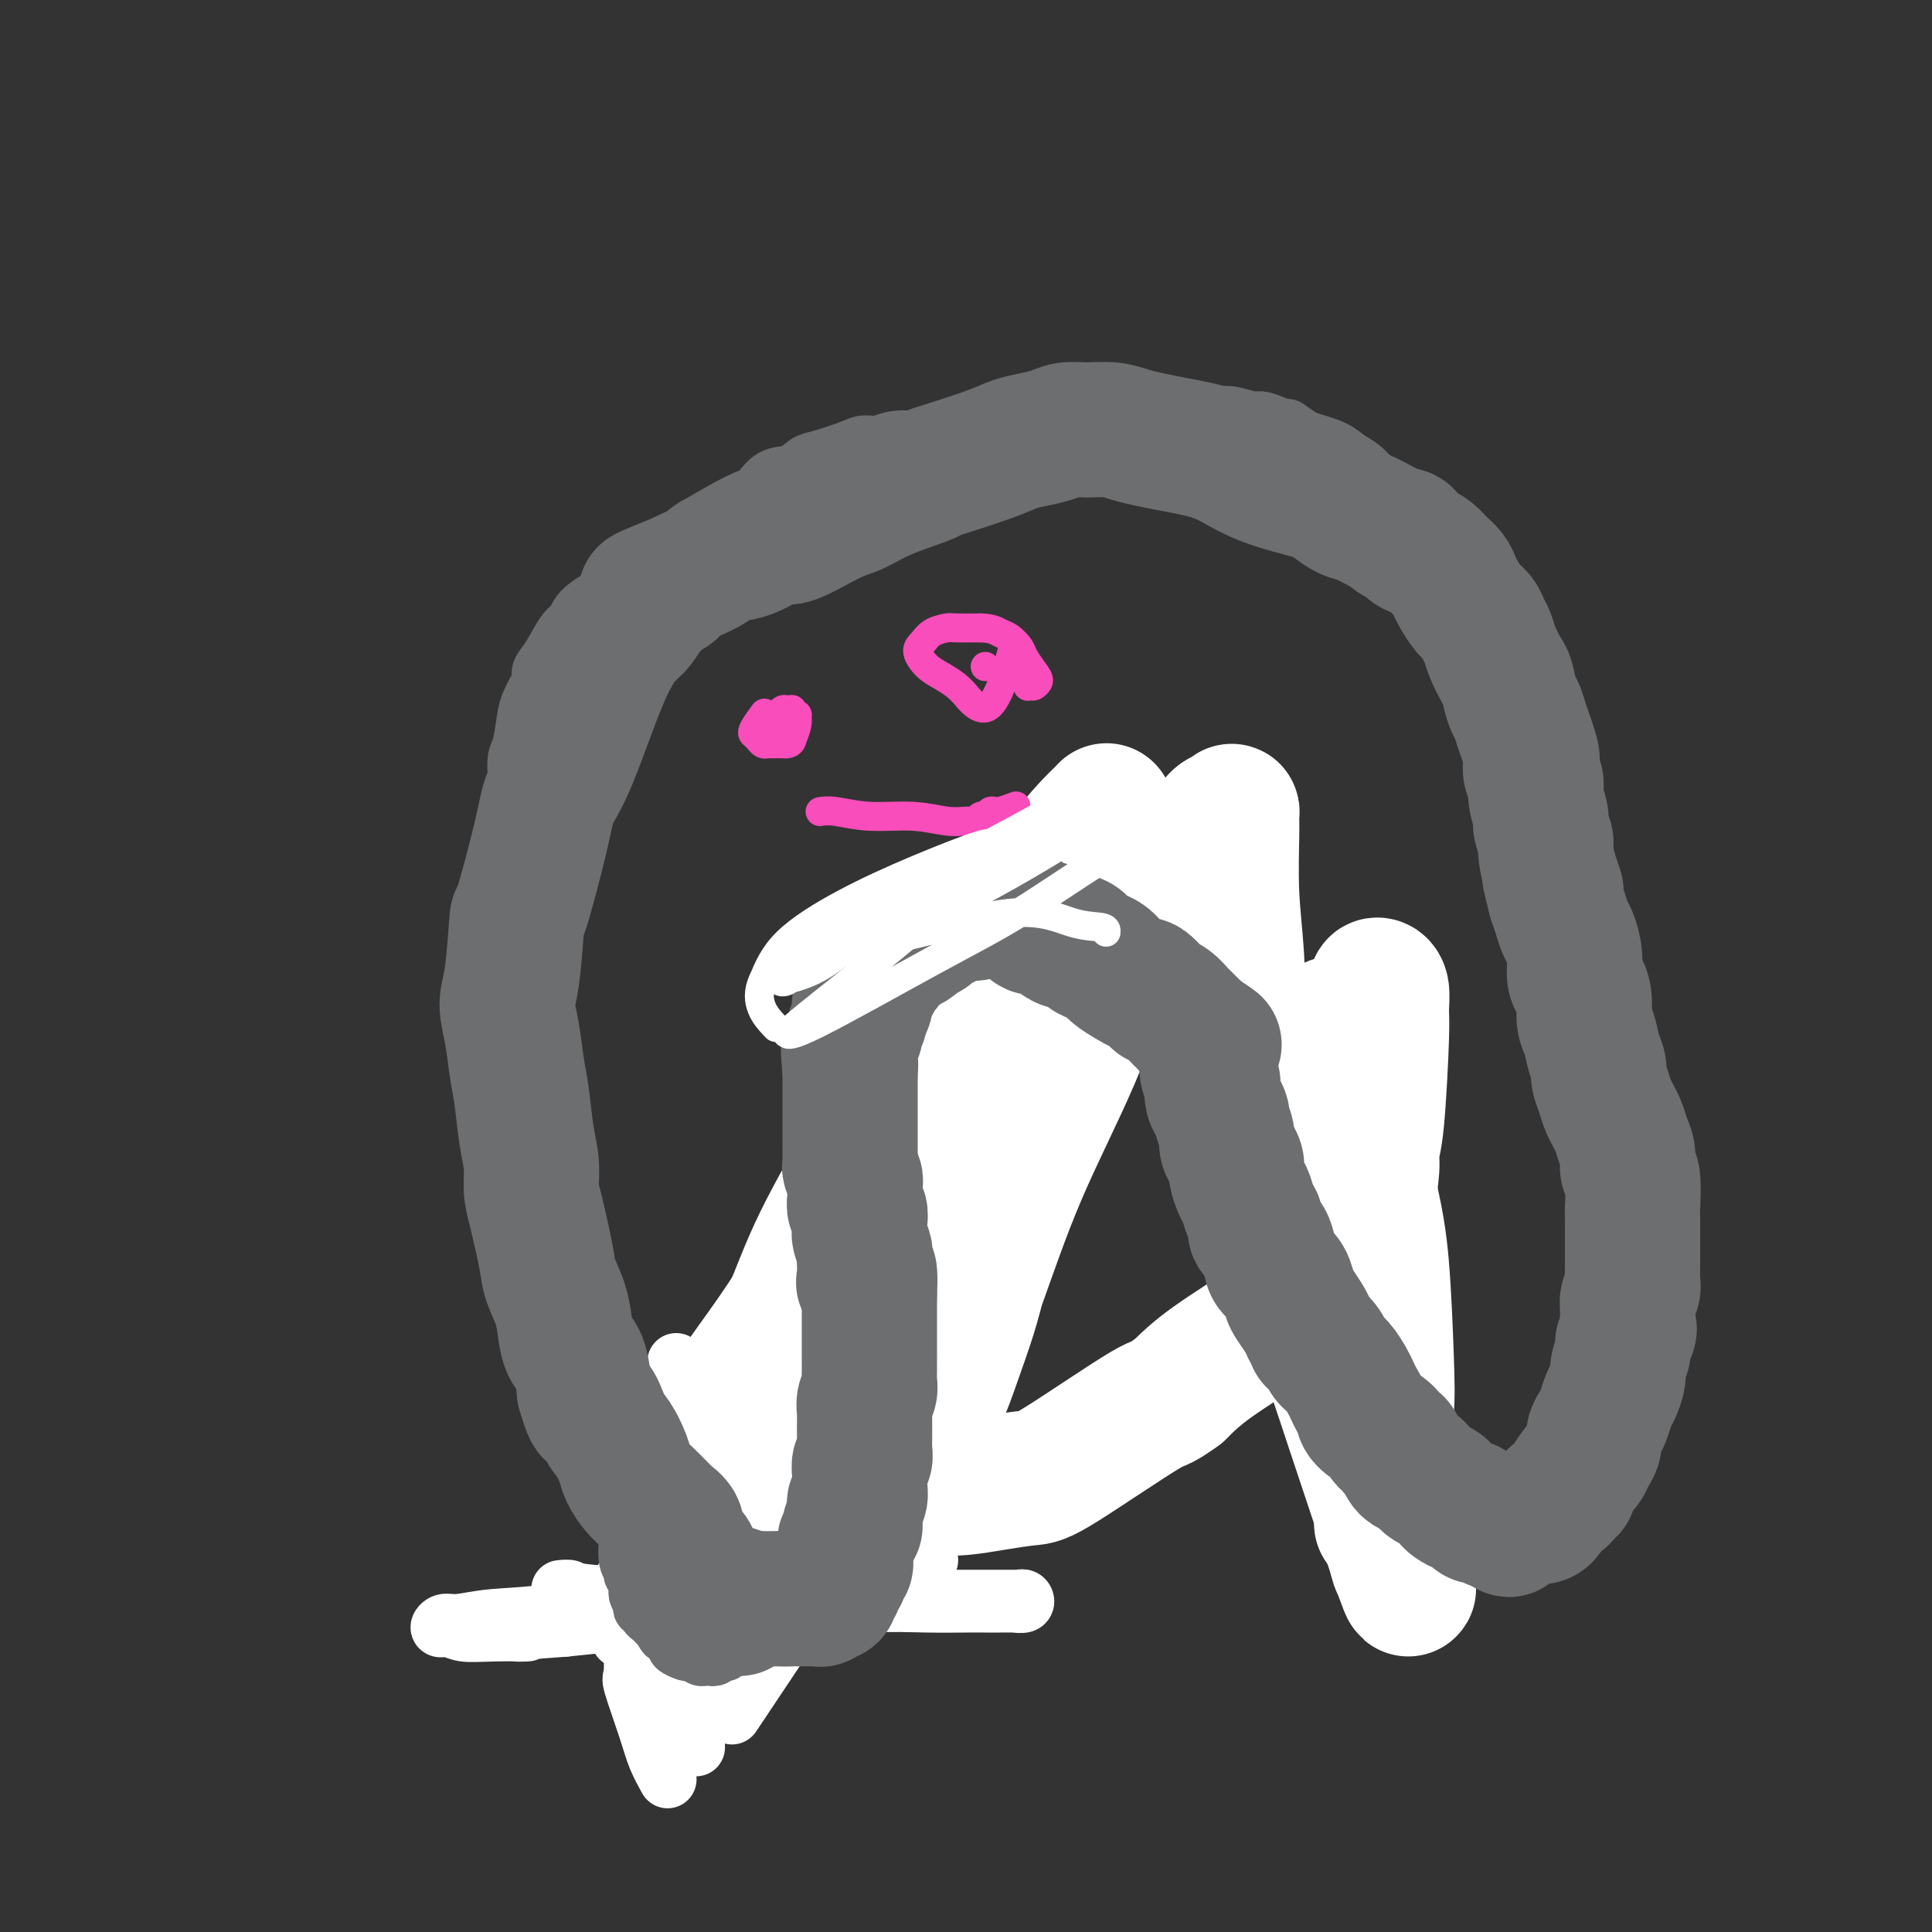<svg viewBox='0 0 400 400' version='1.1' xmlns='http://www.w3.org/2000/svg' xmlns:xlink='http://www.w3.org/1999/xlink'><rect x="0" y="0" width="400" height="400" fill="#333333" stroke="none"/><g fill='none' stroke='#6D6E70' stroke-width='12' stroke-linecap='round' stroke-linejoin='round'><path d='M150,330c-0.421,0.075 -0.842,0.150 -1,0c-0.158,-0.150 -0.054,-0.526 0,-2c0.054,-1.474 0.056,-4.048 0,-6c-0.056,-1.952 -0.171,-3.284 0,-4c0.171,-0.716 0.627,-0.817 1,-2c0.373,-1.183 0.664,-3.447 1,-5c0.336,-1.553 0.718,-2.394 1,-3c0.282,-0.606 0.465,-0.978 1,-2c0.535,-1.022 1.421,-2.696 2,-4c0.579,-1.304 0.852,-2.239 1,-3c0.148,-0.761 0.172,-1.348 1,-3c0.828,-1.652 2.459,-4.368 3,-6c0.541,-1.632 -0.007,-2.181 0,-3c0.007,-0.819 0.569,-1.909 1,-3c0.431,-1.091 0.731,-2.182 1,-3c0.269,-0.818 0.506,-1.363 1,-3c0.494,-1.637 1.246,-4.367 2,-6c0.754,-1.633 1.511,-2.170 2,-3c0.489,-0.830 0.708,-1.954 1,-3c0.292,-1.046 0.655,-2.013 1,-3c0.345,-0.987 0.673,-1.993 1,-3'/><path d='M170,260c3.204,-9.144 0.714,-3.003 0,-2c-0.714,1.003 0.346,-3.131 1,-5c0.654,-1.869 0.900,-1.472 1,-2c0.100,-0.528 0.055,-1.982 0,-3c-0.055,-1.018 -0.118,-1.602 0,-2c0.118,-0.398 0.417,-0.611 1,-2c0.583,-1.389 1.450,-3.956 2,-5c0.550,-1.044 0.781,-0.566 1,-1c0.219,-0.434 0.424,-1.782 1,-3c0.576,-1.218 1.523,-2.307 2,-3c0.477,-0.693 0.484,-0.989 1,-2c0.516,-1.011 1.540,-2.735 2,-4c0.460,-1.265 0.356,-2.071 1,-3c0.644,-0.929 2.034,-1.982 3,-3c0.966,-1.018 1.507,-2.002 2,-3c0.493,-0.998 0.939,-2.011 2,-3c1.061,-0.989 2.737,-1.955 4,-3c1.263,-1.045 2.115,-2.167 3,-3c0.885,-0.833 1.805,-1.375 3,-2c1.195,-0.625 2.666,-1.334 4,-2c1.334,-0.666 2.530,-1.289 4,-2c1.470,-0.711 3.215,-1.511 5,-2c1.785,-0.489 3.609,-0.666 5,-1c1.391,-0.334 2.350,-0.825 4,-1c1.650,-0.175 3.993,-0.034 6,0c2.007,0.034 3.680,-0.038 6,0c2.320,0.038 5.287,0.187 8,1c2.713,0.813 5.170,2.290 7,3c1.830,0.710 3.031,0.653 4,1c0.969,0.347 1.705,1.099 3,2c1.295,0.901 3.147,1.950 5,3'/><path d='M261,208c4.124,1.552 0.936,0.432 1,1c0.064,0.568 3.382,2.823 5,4c1.618,1.177 1.537,1.275 2,2c0.463,0.725 1.472,2.077 2,3c0.528,0.923 0.576,1.418 1,2c0.424,0.582 1.224,1.251 2,2c0.776,0.749 1.527,1.577 2,2c0.473,0.423 0.667,0.441 1,1c0.333,0.559 0.806,1.659 1,2c0.194,0.341 0.108,-0.079 0,0c-0.108,0.079 -0.239,0.656 0,1c0.239,0.344 0.849,0.457 1,1c0.151,0.543 -0.156,1.518 0,2c0.156,0.482 0.774,0.471 1,1c0.226,0.529 0.061,1.598 0,2c-0.061,0.402 -0.016,0.137 0,1c0.016,0.863 0.005,2.854 0,4c-0.005,1.146 -0.002,1.447 0,2c0.002,0.553 0.003,1.360 0,2c-0.003,0.640 -0.012,1.115 0,2c0.012,0.885 0.044,2.180 0,3c-0.044,0.820 -0.165,1.166 0,2c0.165,0.834 0.617,2.155 1,3c0.383,0.845 0.699,1.214 1,2c0.301,0.786 0.588,1.989 1,3c0.412,1.011 0.951,1.829 1,2c0.049,0.171 -0.390,-0.305 0,1c0.390,1.305 1.610,4.391 2,6c0.390,1.609 -0.049,1.741 0,2c0.049,0.259 0.585,0.645 1,1c0.415,0.355 0.707,0.677 1,1'/><path d='M288,271c1.023,3.085 0.082,1.796 0,2c-0.082,0.204 0.696,1.900 1,3c0.304,1.100 0.134,1.603 0,2c-0.134,0.397 -0.232,0.688 0,1c0.232,0.312 0.793,0.646 1,1c0.207,0.354 0.059,0.729 0,1c-0.059,0.271 -0.031,0.438 0,1c0.031,0.562 0.063,1.519 0,2c-0.063,0.481 -0.223,0.484 0,1c0.223,0.516 0.830,1.543 1,2c0.170,0.457 -0.095,0.345 0,1c0.095,0.655 0.550,2.078 1,3c0.450,0.922 0.894,1.345 1,2c0.106,0.655 -0.126,1.544 0,2c0.126,0.456 0.611,0.479 1,1c0.389,0.521 0.682,1.539 1,2c0.318,0.461 0.661,0.364 1,1c0.339,0.636 0.673,2.005 1,3c0.327,0.995 0.647,1.615 1,2c0.353,0.385 0.739,0.536 1,1c0.261,0.464 0.399,1.241 1,2c0.601,0.759 1.667,1.499 2,2c0.333,0.501 -0.066,0.764 0,1c0.066,0.236 0.596,0.444 1,1c0.404,0.556 0.682,1.458 1,2c0.318,0.542 0.677,0.723 1,1c0.323,0.277 0.612,0.649 1,1c0.388,0.351 0.877,0.682 1,1c0.123,0.318 -0.121,0.624 0,1c0.121,0.376 0.606,0.822 1,1c0.394,0.178 0.697,0.089 1,0'/><path d='M309,318c2.411,3.725 0.439,1.538 0,1c-0.439,-0.538 0.656,0.574 1,1c0.344,0.426 -0.063,0.167 0,0c0.063,-0.167 0.595,-0.241 1,0c0.405,0.241 0.682,0.797 1,1c0.318,0.203 0.676,0.055 1,0c0.324,-0.055 0.613,-0.015 1,0c0.387,0.015 0.873,0.005 1,0c0.127,-0.005 -0.106,-0.005 0,0c0.106,0.005 0.550,0.015 1,0c0.450,-0.015 0.904,-0.056 1,0c0.096,0.056 -0.167,0.207 0,0c0.167,-0.207 0.763,-0.772 1,-1c0.237,-0.228 0.115,-0.118 0,0c-0.115,0.118 -0.223,0.243 0,0c0.223,-0.243 0.777,-0.853 1,-1c0.223,-0.147 0.115,0.168 0,0c-0.115,-0.168 -0.237,-0.818 0,-1c0.237,-0.182 0.833,0.106 1,0c0.167,-0.106 -0.096,-0.606 0,-1c0.096,-0.394 0.549,-0.682 1,-1c0.451,-0.318 0.898,-0.665 1,-1c0.102,-0.335 -0.141,-0.657 0,-1c0.141,-0.343 0.668,-0.707 1,-1c0.332,-0.293 0.471,-0.516 1,-1c0.529,-0.484 1.447,-1.228 2,-2c0.553,-0.772 0.739,-1.571 1,-2c0.261,-0.429 0.596,-0.486 1,-1c0.404,-0.514 0.878,-1.485 1,-2c0.122,-0.515 -0.108,-0.576 0,-1c0.108,-0.424 0.554,-1.212 1,-2'/><path d='M330,302c2.027,-3.281 0.596,-1.982 0,-2c-0.596,-0.018 -0.355,-1.352 0,-2c0.355,-0.648 0.826,-0.610 1,-1c0.174,-0.390 0.051,-1.209 0,-2c-0.051,-0.791 -0.029,-1.555 0,-2c0.029,-0.445 0.064,-0.571 0,-1c-0.064,-0.429 -0.227,-1.162 0,-2c0.227,-0.838 0.846,-1.783 1,-2c0.154,-0.217 -0.156,0.292 0,0c0.156,-0.292 0.778,-1.387 1,-2c0.222,-0.613 0.044,-0.746 0,-1c-0.044,-0.254 0.044,-0.631 0,-1c-0.044,-0.369 -0.222,-0.731 0,-1c0.222,-0.269 0.844,-0.447 1,-1c0.156,-0.553 -0.154,-1.483 0,-2c0.154,-0.517 0.774,-0.621 1,-1c0.226,-0.379 0.060,-1.034 0,-2c-0.060,-0.966 -0.012,-2.242 0,-3c0.012,-0.758 -0.011,-0.997 0,-2c0.011,-1.003 0.055,-2.768 0,-4c-0.055,-1.232 -0.211,-1.930 0,-3c0.211,-1.070 0.789,-2.513 1,-4c0.211,-1.487 0.057,-3.017 0,-4c-0.057,-0.983 -0.015,-1.417 0,-2c0.015,-0.583 0.004,-1.313 0,-3c-0.004,-1.687 -0.001,-4.330 0,-6c0.001,-1.670 0.000,-2.365 0,-3c-0.000,-0.635 -0.000,-1.209 0,-2c0.000,-0.791 0.000,-1.797 0,-3c-0.000,-1.203 -0.000,-2.601 0,-4'/><path d='M336,234c0.198,-7.287 0.193,-3.004 0,-2c-0.193,1.004 -0.575,-1.270 -1,-3c-0.425,-1.730 -0.892,-2.915 -1,-4c-0.108,-1.085 0.144,-2.069 0,-3c-0.144,-0.931 -0.683,-1.809 -1,-3c-0.317,-1.191 -0.413,-2.697 -1,-5c-0.587,-2.303 -1.664,-5.404 -2,-7c-0.336,-1.596 0.069,-1.687 0,-2c-0.069,-0.313 -0.611,-0.846 -1,-2c-0.389,-1.154 -0.625,-2.927 -1,-4c-0.375,-1.073 -0.889,-1.446 -1,-2c-0.111,-0.554 0.182,-1.288 0,-2c-0.182,-0.712 -0.837,-1.402 -1,-2c-0.163,-0.598 0.168,-1.104 0,-2c-0.168,-0.896 -0.833,-2.183 -1,-3c-0.167,-0.817 0.165,-1.162 0,-2c-0.165,-0.838 -0.828,-2.167 -1,-3c-0.172,-0.833 0.147,-1.170 0,-2c-0.147,-0.830 -0.760,-2.152 -1,-3c-0.240,-0.848 -0.105,-1.220 0,-2c0.105,-0.780 0.182,-1.966 0,-3c-0.182,-1.034 -0.622,-1.915 -1,-3c-0.378,-1.085 -0.692,-2.375 -1,-3c-0.308,-0.625 -0.609,-0.584 -1,-2c-0.391,-1.416 -0.874,-4.289 -1,-6c-0.126,-1.711 0.103,-2.261 0,-3c-0.103,-0.739 -0.539,-1.668 -1,-3c-0.461,-1.332 -0.948,-3.068 -1,-4c-0.052,-0.932 0.332,-1.058 0,-2c-0.332,-0.942 -1.381,-2.698 -2,-4c-0.619,-1.302 -0.810,-2.151 -1,-3'/><path d='M314,140c-3.354,-15.120 -0.740,-5.921 0,-3c0.740,2.921 -0.394,-0.436 -1,-2c-0.606,-1.564 -0.684,-1.336 -1,-2c-0.316,-0.664 -0.868,-2.220 -1,-3c-0.132,-0.780 0.158,-0.785 0,-1c-0.158,-0.215 -0.764,-0.639 -1,-1c-0.236,-0.361 -0.101,-0.660 0,-1c0.101,-0.340 0.168,-0.721 0,-1c-0.168,-0.279 -0.571,-0.456 -1,-1c-0.429,-0.544 -0.885,-1.455 -1,-2c-0.115,-0.545 0.110,-0.723 0,-1c-0.110,-0.277 -0.555,-0.651 -1,-1c-0.445,-0.349 -0.889,-0.671 -1,-1c-0.111,-0.329 0.110,-0.665 0,-1c-0.110,-0.335 -0.553,-0.667 -1,-1c-0.447,-0.333 -0.898,-0.665 -1,-1c-0.102,-0.335 0.146,-0.671 0,-1c-0.146,-0.329 -0.686,-0.651 -1,-1c-0.314,-0.349 -0.402,-0.726 -1,-1c-0.598,-0.274 -1.706,-0.443 -2,-1c-0.294,-0.557 0.228,-1.500 0,-2c-0.228,-0.500 -1.205,-0.557 -2,-1c-0.795,-0.443 -1.409,-1.272 -2,-2c-0.591,-0.728 -1.158,-1.353 -2,-2c-0.842,-0.647 -1.958,-1.314 -3,-2c-1.042,-0.686 -2.009,-1.391 -3,-2c-0.991,-0.609 -2.006,-1.122 -3,-2c-0.994,-0.878 -1.967,-2.122 -3,-3c-1.033,-0.878 -2.124,-1.390 -3,-2c-0.876,-0.610 -1.536,-1.317 -3,-2c-1.464,-0.683 -3.732,-1.341 -6,-2'/><path d='M270,91c-5.182,-3.504 -3.138,-2.263 -3,-2c0.138,0.263 -1.629,-0.451 -3,-1c-1.371,-0.549 -2.345,-0.932 -3,-1c-0.655,-0.068 -0.990,0.178 -2,0c-1.010,-0.178 -2.694,-0.780 -4,-1c-1.306,-0.220 -2.233,-0.059 -3,0c-0.767,0.059 -1.372,0.016 -2,0c-0.628,-0.016 -1.277,-0.004 -2,0c-0.723,0.004 -1.519,-0.000 -3,0c-1.481,0.000 -3.648,0.004 -5,0c-1.352,-0.004 -1.888,-0.016 -3,0c-1.112,0.016 -2.800,0.060 -4,0c-1.200,-0.060 -1.911,-0.224 -3,0c-1.089,0.224 -2.555,0.835 -4,1c-1.445,0.165 -2.868,-0.114 -5,0c-2.132,0.114 -4.972,0.623 -7,1c-2.028,0.377 -3.242,0.622 -5,1c-1.758,0.378 -4.059,0.890 -6,1c-1.941,0.110 -3.521,-0.181 -5,0c-1.479,0.181 -2.857,0.835 -5,1c-2.143,0.165 -5.049,-0.159 -7,0c-1.951,0.159 -2.945,0.801 -4,1c-1.055,0.199 -2.171,-0.044 -3,0c-0.829,0.044 -1.369,0.377 -3,1c-1.631,0.623 -4.351,1.536 -6,2c-1.649,0.464 -2.226,0.478 -3,1c-0.774,0.522 -1.746,1.551 -3,2c-1.254,0.449 -2.790,0.316 -4,1c-1.210,0.684 -2.095,2.184 -3,3c-0.905,0.816 -1.830,0.947 -4,2c-2.170,1.053 -5.585,3.026 -9,5'/><path d='M144,109c-3.661,2.277 -1.314,1.470 -2,2c-0.686,0.530 -4.407,2.397 -7,4c-2.593,1.603 -4.059,2.940 -5,4c-0.941,1.060 -1.358,1.841 -3,3c-1.642,1.159 -4.511,2.695 -6,4c-1.489,1.305 -1.600,2.380 -2,3c-0.400,0.620 -1.091,0.785 -2,2c-0.909,1.215 -2.036,3.480 -3,5c-0.964,1.520 -1.764,2.294 -2,3c-0.236,0.706 0.092,1.344 0,2c-0.092,0.656 -0.603,1.329 -1,2c-0.397,0.671 -0.681,1.341 -1,2c-0.319,0.659 -0.673,1.308 -1,3c-0.327,1.692 -0.627,4.427 -1,6c-0.373,1.573 -0.818,1.985 -1,3c-0.182,1.015 -0.102,2.633 0,4c0.102,1.367 0.227,2.484 0,4c-0.227,1.516 -0.805,3.431 -1,5c-0.195,1.569 -0.006,2.793 0,4c0.006,1.207 -0.171,2.397 0,4c0.171,1.603 0.691,3.617 1,5c0.309,1.383 0.407,2.134 1,4c0.593,1.866 1.679,4.848 2,7c0.321,2.152 -0.125,3.473 0,5c0.125,1.527 0.821,3.261 1,5c0.179,1.739 -0.159,3.482 0,5c0.159,1.518 0.816,2.810 1,5c0.184,2.190 -0.105,5.278 0,9c0.105,3.722 0.605,8.079 1,11c0.395,2.921 0.684,4.406 1,6c0.316,1.594 0.658,3.297 1,5'/><path d='M115,245c1.328,11.577 0.149,7.019 0,6c-0.149,-1.019 0.734,1.502 1,4c0.266,2.498 -0.084,4.975 0,7c0.084,2.025 0.601,3.599 1,5c0.399,1.401 0.681,2.629 1,4c0.319,1.371 0.677,2.885 1,4c0.323,1.115 0.612,1.833 1,3c0.388,1.167 0.876,2.784 1,4c0.124,1.216 -0.116,2.030 0,3c0.116,0.970 0.590,2.095 1,3c0.410,0.905 0.758,1.590 1,2c0.242,0.410 0.379,0.543 1,2c0.621,1.457 1.725,4.237 2,5c0.275,0.763 -0.281,-0.490 0,0c0.281,0.490 1.399,2.722 2,4c0.601,1.278 0.686,1.600 1,2c0.314,0.400 0.857,0.877 1,1c0.143,0.123 -0.112,-0.107 0,0c0.112,0.107 0.593,0.551 1,1c0.407,0.449 0.742,0.904 1,1c0.258,0.096 0.440,-0.166 1,0c0.560,0.166 1.497,0.762 2,1c0.503,0.238 0.572,0.119 1,0c0.428,-0.119 1.215,-0.238 2,0c0.785,0.238 1.570,0.834 2,1c0.430,0.166 0.507,-0.096 1,0c0.493,0.096 1.401,0.551 2,1c0.599,0.449 0.887,0.891 1,1c0.113,0.109 0.051,-0.115 1,0c0.949,0.115 2.909,0.569 4,1c1.091,0.431 1.312,0.837 2,1c0.688,0.163 1.844,0.081 3,0'/><path d='M154,312c4.367,0.928 4.284,0.249 5,0c0.716,-0.249 2.231,-0.067 3,0c0.769,0.067 0.794,0.018 1,0c0.206,-0.018 0.594,-0.005 1,0c0.406,0.005 0.830,0.001 1,0c0.170,-0.001 0.085,-0.001 0,0'/></g>
<g fill='none' stroke='#FFFFFF' stroke-width='12' stroke-linecap='round' stroke-linejoin='round'><path d='M116,329c0.847,-0.083 1.694,-0.166 2,0c0.306,0.166 0.069,0.580 5,1c4.931,0.420 15.028,0.845 23,1c7.972,0.155 13.817,0.042 19,0c5.183,-0.042 9.703,-0.011 16,0c6.297,0.011 14.370,0.002 19,0c4.630,-0.002 5.817,0.003 7,0c1.183,-0.003 2.363,-0.015 3,0c0.637,0.015 0.732,0.057 1,0c0.268,-0.057 0.708,-0.211 1,0c0.292,0.211 0.438,0.789 0,1c-0.438,0.211 -1.458,0.057 -2,0c-0.542,-0.057 -0.607,-0.015 -1,0c-0.393,0.015 -1.113,0.003 -2,0c-0.887,-0.003 -1.942,0.003 -3,0c-1.058,-0.003 -2.121,-0.016 -4,0c-1.879,0.016 -4.575,0.060 -8,0c-3.425,-0.060 -7.580,-0.223 -11,0c-3.420,0.223 -6.105,0.833 -9,1c-2.895,0.167 -5.999,-0.110 -9,0c-3.001,0.110 -5.897,0.607 -10,1c-4.103,0.393 -9.412,0.683 -14,1c-4.588,0.317 -8.454,0.662 -12,1c-3.546,0.338 -6.773,0.669 -10,1'/><path d='M117,337c-15.860,1.159 -9.009,1.056 -8,1c1.009,-0.056 -3.825,-0.067 -7,0c-3.175,0.067 -4.691,0.210 -6,0c-1.309,-0.210 -2.411,-0.773 -3,-1c-0.589,-0.227 -0.667,-0.117 -1,0c-0.333,0.117 -0.923,0.240 -1,0c-0.077,-0.240 0.359,-0.843 1,-1c0.641,-0.157 1.488,0.131 3,0c1.512,-0.131 3.688,-0.680 7,-1c3.312,-0.320 7.758,-0.410 11,-1c3.242,-0.590 5.278,-1.681 10,-3c4.722,-1.319 12.130,-2.868 17,-4c4.870,-1.132 7.204,-1.847 10,-3c2.796,-1.153 6.056,-2.743 10,-4c3.944,-1.257 8.572,-2.182 12,-3c3.428,-0.818 5.654,-1.529 8,-2c2.346,-0.471 4.811,-0.700 7,-1c2.189,-0.300 4.103,-0.669 6,-1c1.897,-0.331 3.776,-0.625 5,-1c1.224,-0.375 1.792,-0.833 3,-1c1.208,-0.167 3.056,-0.045 4,0c0.944,0.045 0.984,0.013 1,0c0.016,-0.013 0.008,-0.006 0,0'/><path d='M191,297c-0.115,1.945 -0.229,3.891 -2,7c-1.771,3.109 -5.198,7.383 -9,12c-3.802,4.617 -7.978,9.578 -10,12c-2.022,2.422 -1.891,2.306 -5,7c-3.109,4.694 -9.460,14.198 -12,18c-2.540,3.802 -1.270,1.901 0,0'/><path d='M185,288c-0.152,-0.100 -0.303,-0.201 -3,3c-2.697,3.201 -7.939,9.703 -10,12c-2.061,2.297 -0.939,0.388 -5,6c-4.061,5.612 -13.303,18.746 -17,24c-3.697,5.254 -1.848,2.627 0,0'/><path d='M198,294c0.055,-0.289 0.111,-0.577 -3,1c-3.111,1.577 -9.388,5.020 -14,8c-4.612,2.980 -7.560,5.497 -11,8c-3.440,2.503 -7.371,4.994 -10,7c-2.629,2.006 -3.956,3.529 -7,6c-3.044,2.471 -7.806,5.889 -11,8c-3.194,2.111 -4.822,2.914 -7,4c-2.178,1.086 -4.908,2.453 -6,3c-1.092,0.547 -0.546,0.273 0,0'/><path d='M129,327c0.200,-0.055 0.400,-0.109 1,0c0.600,0.109 1.599,0.383 6,0c4.401,-0.383 12.204,-1.423 18,-2c5.796,-0.577 9.584,-0.691 13,-1c3.416,-0.309 6.458,-0.814 11,-1c4.542,-0.186 10.583,-0.053 13,0c2.417,0.053 1.208,0.027 0,0'/><path d='M131,325c0.120,0.093 0.239,0.185 1,0c0.761,-0.185 2.163,-0.648 5,-1c2.837,-0.352 7.108,-0.591 11,-1c3.892,-0.409 7.404,-0.986 13,-1c5.596,-0.014 13.276,0.535 19,1c5.724,0.465 9.493,0.847 11,1c1.507,0.153 0.754,0.076 0,0'/><path d='M140,282c0.332,1.998 0.663,3.997 1,9c0.337,5.003 0.678,13.011 1,20c0.322,6.989 0.625,12.959 1,22c0.375,9.041 0.821,21.155 1,26c0.179,4.845 0.089,2.423 0,0'/><path d='M150,278c0.173,1.157 0.347,2.315 -1,8c-1.347,5.685 -4.214,15.898 -6,23c-1.786,7.102 -2.490,11.094 -3,15c-0.510,3.906 -0.827,7.726 -1,11c-0.173,3.274 -0.204,6.002 0,9c0.204,2.998 0.641,6.267 1,8c0.359,1.733 0.638,1.931 1,2c0.362,0.069 0.807,0.009 1,0c0.193,-0.009 0.135,0.033 0,0c-0.135,-0.033 -0.348,-0.142 0,-2c0.348,-1.858 1.255,-5.467 2,-9c0.745,-3.533 1.328,-6.990 2,-10c0.672,-3.010 1.433,-5.573 2,-8c0.567,-2.427 0.939,-4.719 1,-7c0.061,-2.281 -0.190,-4.550 0,-6c0.190,-1.450 0.821,-2.081 1,-3c0.179,-0.919 -0.095,-2.125 0,-4c0.095,-1.875 0.559,-4.420 1,-6c0.441,-1.580 0.858,-2.194 1,-3c0.142,-0.806 0.007,-1.804 0,-2c-0.007,-0.196 0.113,0.409 0,1c-0.113,0.591 -0.461,1.169 -1,3c-0.539,1.831 -1.270,4.916 -2,8'/><path d='M149,306c-1.225,4.307 -2.786,10.074 -4,14c-1.214,3.926 -2.081,6.009 -3,8c-0.919,1.991 -1.892,3.889 -3,6c-1.108,2.111 -2.353,4.434 -3,6c-0.647,1.566 -0.695,2.374 -1,3c-0.305,0.626 -0.865,1.070 -1,1c-0.135,-0.070 0.155,-0.652 0,-1c-0.155,-0.348 -0.756,-0.460 -1,-1c-0.244,-0.540 -0.132,-1.507 0,-3c0.132,-1.493 0.283,-3.511 0,-8c-0.283,-4.489 -1.000,-11.448 -1,-16c0.000,-4.552 0.718,-6.697 1,-9c0.282,-2.303 0.128,-4.766 0,-7c-0.128,-2.234 -0.230,-4.241 0,-6c0.230,-1.759 0.793,-3.271 1,-4c0.207,-0.729 0.059,-0.677 0,-1c-0.059,-0.323 -0.030,-1.022 0,-1c0.030,0.022 0.060,0.764 0,1c-0.060,0.236 -0.211,-0.035 0,1c0.211,1.035 0.783,3.377 1,5c0.217,1.623 0.079,2.528 0,4c-0.079,1.472 -0.098,3.512 0,6c0.098,2.488 0.314,5.425 0,9c-0.314,3.575 -1.157,7.787 -2,12'/><path d='M133,325c-0.317,6.706 -0.611,5.472 -1,6c-0.389,0.528 -0.873,2.818 -1,6c-0.127,3.182 0.103,7.256 0,9c-0.103,1.744 -0.539,1.158 0,3c0.539,1.842 2.052,6.112 3,9c0.948,2.888 1.332,4.393 2,6c0.668,1.607 1.619,3.316 2,4c0.381,0.684 0.190,0.342 0,0'/></g>
<g fill='none' stroke='#6D6E70' stroke-width='12' stroke-linecap='round' stroke-linejoin='round'><path d='M121,274c-0.095,0.594 -0.191,1.188 0,2c0.191,0.812 0.668,1.842 1,4c0.332,2.158 0.519,5.444 1,8c0.481,2.556 1.257,4.382 2,6c0.743,1.618 1.452,3.026 2,5c0.548,1.974 0.935,4.512 1,6c0.065,1.488 -0.193,1.926 0,3c0.193,1.074 0.835,2.784 1,4c0.165,1.216 -0.148,1.936 0,3c0.148,1.064 0.757,2.471 1,3c0.243,0.529 0.122,0.181 0,1c-0.122,0.819 -0.244,2.804 0,4c0.244,1.196 0.854,1.602 1,2c0.146,0.398 -0.171,0.789 0,1c0.171,0.211 0.829,0.243 1,1c0.171,0.757 -0.146,2.241 0,3c0.146,0.759 0.756,0.795 1,1c0.244,0.205 0.121,0.580 0,1c-0.121,0.420 -0.240,0.886 0,1c0.240,0.114 0.838,-0.124 1,0c0.162,0.124 -0.111,0.611 0,1c0.111,0.389 0.607,0.682 1,1c0.393,0.318 0.684,0.662 1,1c0.316,0.338 0.658,0.669 1,1'/><path d='M137,337c1.180,2.283 0.631,0.990 1,1c0.369,0.010 1.657,1.322 2,2c0.343,0.678 -0.259,0.721 0,1c0.259,0.279 1.379,0.793 2,1c0.621,0.207 0.744,0.108 1,0c0.256,-0.108 0.646,-0.224 1,0c0.354,0.224 0.672,0.788 1,1c0.328,0.212 0.666,0.071 1,0c0.334,-0.071 0.664,-0.071 1,0c0.336,0.071 0.679,0.212 1,0c0.321,-0.212 0.621,-0.777 1,-1c0.379,-0.223 0.837,-0.104 1,0c0.163,0.104 0.029,0.192 0,0c-0.029,-0.192 0.045,-0.666 0,-1c-0.045,-0.334 -0.208,-0.530 0,-1c0.208,-0.470 0.788,-1.214 1,-2c0.212,-0.786 0.056,-1.613 0,-2c-0.056,-0.387 -0.012,-0.334 0,-1c0.012,-0.666 -0.007,-2.050 0,-3c0.007,-0.950 0.040,-1.465 0,-2c-0.040,-0.535 -0.154,-1.088 0,-2c0.154,-0.912 0.575,-2.182 1,-3c0.425,-0.818 0.853,-1.184 1,-2c0.147,-0.816 0.011,-2.081 0,-3c-0.011,-0.919 0.101,-1.492 0,-2c-0.101,-0.508 -0.416,-0.951 0,-2c0.416,-1.049 1.565,-2.704 2,-4c0.435,-1.296 0.158,-2.234 0,-3c-0.158,-0.766 -0.196,-1.360 0,-2c0.196,-0.640 0.628,-1.326 1,-2c0.372,-0.674 0.686,-1.337 1,-2'/><path d='M157,303c1.035,-6.159 0.124,-2.556 0,-2c-0.124,0.556 0.539,-1.934 1,-3c0.461,-1.066 0.720,-0.709 1,-1c0.280,-0.291 0.582,-1.229 1,-2c0.418,-0.771 0.952,-1.374 1,-2c0.048,-0.626 -0.390,-1.275 0,-2c0.390,-0.725 1.607,-1.526 2,-2c0.393,-0.474 -0.039,-0.622 0,-1c0.039,-0.378 0.549,-0.986 1,-2c0.451,-1.014 0.843,-2.432 1,-3c0.157,-0.568 0.078,-0.284 0,0'/></g>
<g fill='none' stroke='#FFFFFF' stroke-width='28' stroke-linecap='round' stroke-linejoin='round'><path d='M249,180c-0.533,0.030 -1.065,0.061 -4,1c-2.935,0.939 -8.272,2.787 -13,7c-4.728,4.213 -8.845,10.791 -12,16c-3.155,5.209 -5.346,9.049 -8,19c-2.654,9.951 -5.769,26.014 -8,36c-2.231,9.986 -3.576,13.897 -5,18c-1.424,4.103 -2.926,8.399 -4,11c-1.074,2.601 -1.721,3.506 -2,4c-0.279,0.494 -0.191,0.575 0,0c0.191,-0.575 0.484,-1.807 2,-6c1.516,-4.193 4.253,-11.345 7,-19c2.747,-7.655 5.503,-15.811 9,-24c3.497,-8.189 7.736,-16.410 11,-24c3.264,-7.590 5.552,-14.548 7,-20c1.448,-5.452 2.056,-9.399 2,-13c-0.056,-3.601 -0.777,-6.855 -1,-8c-0.223,-1.145 0.051,-0.182 0,0c-0.051,0.182 -0.428,-0.416 -2,1c-1.572,1.416 -4.339,4.846 -8,10c-3.661,5.154 -8.214,12.032 -15,22c-6.786,9.968 -15.803,23.028 -22,32c-6.197,8.972 -9.573,13.858 -13,19c-3.427,5.142 -6.904,10.540 -10,15c-3.096,4.460 -5.809,7.983 -7,10c-1.191,2.017 -0.858,2.528 -1,3c-0.142,0.472 -0.759,0.906 0,0c0.759,-0.906 2.894,-3.150 6,-8c3.106,-4.850 7.182,-12.306 12,-21c4.818,-8.694 10.376,-18.627 16,-28c5.624,-9.373 11.312,-18.187 17,-27'/><path d='M203,206c11.560,-19.098 14.960,-24.841 18,-29c3.040,-4.159 5.720,-6.732 7,-8c1.280,-1.268 1.160,-1.232 1,-1c-0.160,0.232 -0.359,0.660 -2,3c-1.641,2.340 -4.724,6.592 -11,15c-6.276,8.408 -15.743,20.973 -22,30c-6.257,9.027 -9.302,14.515 -13,21c-3.698,6.485 -8.050,13.965 -11,20c-2.950,6.035 -4.500,10.625 -6,14c-1.500,3.375 -2.950,5.535 -3,7c-0.050,1.465 1.299,2.235 3,2c1.701,-0.235 3.755,-1.474 7,-5c3.245,-3.526 7.680,-9.340 13,-16c5.320,-6.660 11.526,-14.167 17,-21c5.474,-6.833 10.216,-12.993 17,-22c6.784,-9.007 15.611,-20.863 21,-28c5.389,-7.137 7.339,-9.556 9,-12c1.661,-2.444 3.034,-4.912 4,-6c0.966,-1.088 1.526,-0.796 2,-1c0.474,-0.204 0.863,-0.902 1,-1c0.137,-0.098 0.024,0.406 0,1c-0.024,0.594 0.043,1.280 0,4c-0.043,2.720 -0.197,7.476 0,12c0.197,4.524 0.743,8.818 1,13c0.257,4.182 0.224,8.252 1,15c0.776,6.748 2.360,16.175 4,23c1.640,6.825 3.334,11.050 5,16c1.666,4.950 3.302,10.626 5,16c1.698,5.374 3.457,10.447 5,15c1.543,4.553 2.869,8.587 5,15c2.131,6.413 5.065,15.207 8,24'/><path d='M289,322c4.560,13.385 1.959,3.848 1,1c-0.959,-2.848 -0.277,0.994 0,2c0.277,1.006 0.148,-0.823 0,-1c-0.148,-0.177 -0.316,1.298 -1,-2c-0.684,-3.298 -1.884,-11.367 -3,-18c-1.116,-6.633 -2.148,-11.828 -3,-17c-0.852,-5.172 -1.524,-10.322 -2,-18c-0.476,-7.678 -0.754,-17.885 -1,-23c-0.246,-5.115 -0.458,-5.139 -1,-8c-0.542,-2.861 -1.413,-8.559 -2,-11c-0.587,-2.441 -0.889,-1.625 -1,-3c-0.111,-1.375 -0.030,-4.940 0,-7c0.030,-2.060 0.008,-2.614 0,-3c-0.008,-0.386 -0.003,-0.603 0,-1c0.003,-0.397 0.004,-0.975 0,-1c-0.004,-0.025 -0.014,0.504 0,1c0.014,0.496 0.051,0.958 0,1c-0.051,0.042 -0.190,-0.338 0,0c0.190,0.338 0.709,1.394 1,3c0.291,1.606 0.355,3.764 1,7c0.645,3.236 1.873,7.552 3,12c1.127,4.448 2.155,9.027 3,13c0.845,3.973 1.509,7.339 2,13c0.491,5.661 0.811,13.619 1,19c0.189,5.381 0.247,8.187 0,11c-0.247,2.813 -0.798,5.632 -1,8c-0.202,2.368 -0.054,4.284 0,6c0.054,1.716 0.015,3.231 0,4c-0.015,0.769 -0.004,0.791 0,1c0.004,0.209 0.002,0.604 0,1'/><path d='M286,312c0.048,7.406 0.167,0.920 0,-2c-0.167,-2.920 -0.620,-2.274 -1,-2c-0.380,0.274 -0.688,0.176 -1,-2c-0.312,-2.176 -0.630,-6.430 -1,-11c-0.370,-4.570 -0.794,-9.454 -1,-16c-0.206,-6.546 -0.196,-14.752 0,-20c0.196,-5.248 0.578,-7.539 1,-10c0.422,-2.461 0.883,-5.094 1,-7c0.117,-1.906 -0.111,-3.085 0,-4c0.111,-0.915 0.562,-1.566 1,-6c0.438,-4.434 0.864,-12.650 1,-17c0.136,-4.350 -0.017,-4.834 0,-6c0.017,-1.166 0.205,-3.014 0,-4c-0.205,-0.986 -0.804,-1.112 -1,-1c-0.196,0.112 0.012,0.460 0,1c-0.012,0.540 -0.243,1.272 0,2c0.243,0.728 0.961,1.452 1,4c0.039,2.548 -0.599,6.920 -1,12c-0.401,5.080 -0.563,10.868 -1,15c-0.437,4.132 -1.148,6.608 -2,9c-0.852,2.392 -1.843,4.701 -3,7c-1.157,2.299 -2.478,4.588 -4,7c-1.522,2.412 -3.243,4.945 -5,7c-1.757,2.055 -3.550,3.630 -7,6c-3.450,2.370 -8.557,5.534 -12,8c-3.443,2.466 -5.221,4.233 -7,6'/><path d='M244,288c-4.666,3.378 -3.330,1.823 -7,4c-3.670,2.177 -12.346,8.087 -17,11c-4.654,2.913 -5.286,2.830 -7,3c-1.714,0.170 -4.511,0.592 -7,1c-2.489,0.408 -4.670,0.801 -7,1c-2.330,0.199 -4.810,0.205 -7,0c-2.190,-0.205 -4.092,-0.622 -7,-1c-2.908,-0.378 -6.823,-0.717 -10,-1c-3.177,-0.283 -5.616,-0.510 -8,-1c-2.384,-0.490 -4.712,-1.243 -7,-2c-2.288,-0.757 -4.534,-1.520 -6,-2c-1.466,-0.480 -2.151,-0.679 -3,-1c-0.849,-0.321 -1.863,-0.766 -2,-1c-0.137,-0.234 0.602,-0.259 1,0c0.398,0.259 0.453,0.800 1,1c0.547,0.200 1.585,0.057 2,0c0.415,-0.057 0.208,-0.029 0,0'/></g>
<g fill='none' stroke='#6D6E70' stroke-width='28' stroke-linecap='round' stroke-linejoin='round'><path d='M153,333c0.190,-0.309 0.380,-0.619 1,-1c0.620,-0.381 1.672,-0.834 2,-1c0.328,-0.166 -0.066,-0.044 0,0c0.066,0.044 0.591,0.012 1,0c0.409,-0.012 0.701,-0.003 1,0c0.299,0.003 0.605,0.001 1,0c0.395,-0.001 0.879,-0.000 1,0c0.121,0.000 -0.121,0.000 0,0c0.121,-0.000 0.606,-0.000 1,0c0.394,0.000 0.697,0.000 1,0'/><path d='M162,331c1.570,-0.309 0.994,-0.083 1,0c0.006,0.083 0.594,0.022 1,0c0.406,-0.022 0.628,-0.006 1,0c0.372,0.006 0.892,0.002 1,0c0.108,-0.002 -0.196,-0.000 0,0c0.196,0.000 0.893,0.000 1,0c0.107,-0.000 -0.378,-0.000 0,0c0.378,0.000 1.617,0.001 2,0c0.383,-0.001 -0.089,-0.004 0,0c0.089,0.004 0.741,0.015 1,0c0.259,-0.015 0.126,-0.055 0,0c-0.126,0.055 -0.244,0.207 0,0c0.244,-0.207 0.849,-0.773 1,-1c0.151,-0.227 -0.152,-0.116 0,0c0.152,0.116 0.758,0.238 1,0c0.242,-0.238 0.121,-0.837 0,-1c-0.121,-0.163 -0.242,0.110 0,0c0.242,-0.110 0.849,-0.603 1,-1c0.151,-0.397 -0.152,-0.698 0,-1c0.152,-0.302 0.759,-0.606 1,-1c0.241,-0.394 0.117,-0.878 0,-1c-0.117,-0.122 -0.227,0.118 0,0c0.227,-0.118 0.792,-0.595 1,-1c0.208,-0.405 0.060,-0.738 0,-1c-0.060,-0.262 -0.030,-0.451 0,-1c0.030,-0.549 0.061,-1.456 0,-2c-0.061,-0.544 -0.212,-0.723 0,-1c0.212,-0.277 0.788,-0.651 1,-1c0.212,-0.349 0.061,-0.671 0,-1c-0.061,-0.329 -0.030,-0.664 0,-1'/><path d='M176,316c0.845,-2.057 0.957,-0.201 1,0c0.043,0.201 0.015,-1.255 0,-2c-0.015,-0.745 -0.018,-0.781 0,-1c0.018,-0.219 0.057,-0.622 0,-1c-0.057,-0.378 -0.212,-0.732 0,-1c0.212,-0.268 0.789,-0.452 1,-1c0.211,-0.548 0.056,-1.460 0,-2c-0.056,-0.540 -0.011,-0.707 0,-1c0.011,-0.293 -0.011,-0.711 0,-1c0.011,-0.289 0.056,-0.448 0,-1c-0.056,-0.552 -0.211,-1.495 0,-2c0.211,-0.505 0.789,-0.572 1,-1c0.211,-0.428 0.057,-1.218 0,-2c-0.057,-0.782 -0.015,-1.557 0,-2c0.015,-0.443 0.003,-0.556 0,-1c-0.003,-0.444 0.003,-1.221 0,-2c-0.003,-0.779 -0.015,-1.560 0,-2c0.015,-0.440 0.057,-0.540 0,-1c-0.057,-0.460 -0.211,-1.279 0,-2c0.211,-0.721 0.789,-1.344 1,-2c0.211,-0.656 0.057,-1.346 0,-2c-0.057,-0.654 -0.015,-1.274 0,-2c0.015,-0.726 0.004,-1.560 0,-2c-0.004,-0.440 -0.001,-0.488 0,-1c0.001,-0.512 0.000,-1.489 0,-2c-0.000,-0.511 -0.000,-0.556 0,-1c0.000,-0.444 0.000,-1.289 0,-2c-0.000,-0.711 -0.000,-1.290 0,-2c0.000,-0.710 0.000,-1.551 0,-2c-0.000,-0.449 -0.000,-0.505 0,-1c0.000,-0.495 0.000,-1.427 0,-2c-0.000,-0.573 -0.000,-0.786 0,-1'/><path d='M180,268c0.393,-8.069 -0.626,-4.240 -1,-3c-0.374,1.240 -0.104,-0.109 0,-1c0.104,-0.891 0.042,-1.323 0,-2c-0.042,-0.677 -0.064,-1.599 0,-2c0.064,-0.401 0.214,-0.282 0,-1c-0.214,-0.718 -0.793,-2.271 -1,-3c-0.207,-0.729 -0.041,-0.632 0,-1c0.041,-0.368 -0.041,-1.202 0,-2c0.041,-0.798 0.207,-1.562 0,-2c-0.207,-0.438 -0.786,-0.550 -1,-1c-0.214,-0.450 -0.061,-1.237 0,-2c0.061,-0.763 0.030,-1.500 0,-2c-0.030,-0.500 -0.061,-0.763 0,-1c0.061,-0.237 0.212,-0.449 0,-1c-0.212,-0.551 -0.789,-1.443 -1,-2c-0.211,-0.557 -0.057,-0.779 0,-1c0.057,-0.221 0.015,-0.439 0,-1c-0.015,-0.561 -0.004,-1.463 0,-2c0.004,-0.537 0.001,-0.707 0,-1c-0.001,-0.293 -0.000,-0.709 0,-1c0.000,-0.291 0.000,-0.458 0,-1c-0.000,-0.542 -0.000,-1.459 0,-2c0.000,-0.541 0.000,-0.707 0,-1c-0.000,-0.293 -0.000,-0.712 0,-1c0.000,-0.288 0.000,-0.444 0,-1c-0.000,-0.556 -0.000,-1.511 0,-2c0.000,-0.489 0.000,-0.512 0,-1c-0.000,-0.488 -0.000,-1.440 0,-2c0.000,-0.560 0.000,-0.728 0,-1c-0.000,-0.272 -0.000,-0.649 0,-1c0.000,-0.351 0.000,-0.675 0,-1'/><path d='M176,222c-0.623,-7.528 -0.181,-3.347 0,-2c0.181,1.347 0.101,-0.141 0,-1c-0.101,-0.859 -0.224,-1.090 0,-2c0.224,-0.910 0.796,-2.500 1,-3c0.204,-0.500 0.041,0.089 0,0c-0.041,-0.089 0.041,-0.855 0,-1c-0.041,-0.145 -0.203,0.330 0,0c0.203,-0.330 0.773,-1.464 1,-2c0.227,-0.536 0.112,-0.472 0,-1c-0.112,-0.528 -0.222,-1.647 0,-2c0.222,-0.353 0.776,0.060 1,0c0.224,-0.060 0.117,-0.593 0,-1c-0.117,-0.407 -0.243,-0.686 0,-1c0.243,-0.314 0.854,-0.661 1,-1c0.146,-0.339 -0.172,-0.669 0,-1c0.172,-0.331 0.834,-0.661 1,-1c0.166,-0.339 -0.163,-0.686 0,-1c0.163,-0.314 0.817,-0.595 1,-1c0.183,-0.405 -0.105,-0.936 0,-1c0.105,-0.064 0.604,0.337 1,0c0.396,-0.337 0.687,-1.414 1,-2c0.313,-0.586 0.646,-0.682 1,-1c0.354,-0.318 0.729,-0.859 1,-1c0.271,-0.141 0.439,0.117 1,0c0.561,-0.117 1.516,-0.609 2,-1c0.484,-0.391 0.497,-0.682 1,-1c0.503,-0.318 1.496,-0.663 2,-1c0.504,-0.337 0.520,-0.668 1,-1c0.480,-0.332 1.423,-0.666 2,-1c0.577,-0.334 0.789,-0.667 1,-1'/><path d='M196,190c2.968,-2.079 2.888,-1.275 3,-1c0.112,0.275 0.416,0.021 1,0c0.584,-0.021 1.450,0.189 2,0c0.550,-0.189 0.786,-0.779 1,-1c0.214,-0.221 0.406,-0.074 1,0c0.594,0.074 1.591,0.074 2,0c0.409,-0.074 0.231,-0.222 1,0c0.769,0.222 2.484,0.814 3,1c0.516,0.186 -0.167,-0.035 0,0c0.167,0.035 1.185,0.325 2,1c0.815,0.675 1.426,1.734 2,2c0.574,0.266 1.113,-0.262 2,0c0.887,0.262 2.124,1.313 3,2c0.876,0.687 1.390,1.009 2,1c0.610,-0.009 1.317,-0.351 2,0c0.683,0.351 1.341,1.393 2,2c0.659,0.607 1.318,0.780 2,1c0.682,0.220 1.386,0.488 2,1c0.614,0.512 1.138,1.268 2,2c0.862,0.732 2.061,1.439 3,2c0.939,0.561 1.616,0.975 2,1c0.384,0.025 0.474,-0.340 1,0c0.526,0.340 1.489,1.387 2,2c0.511,0.613 0.571,0.794 1,1c0.429,0.206 1.228,0.436 2,1c0.772,0.564 1.516,1.460 2,2c0.484,0.540 0.707,0.722 1,1c0.293,0.278 0.656,0.652 1,1c0.344,0.348 0.670,0.671 1,1c0.330,0.329 0.665,0.665 1,1'/><path d='M248,214c6.101,4.046 2.353,1.662 1,1c-1.353,-0.662 -0.310,0.399 0,1c0.310,0.601 -0.114,0.741 0,1c0.114,0.259 0.766,0.637 1,1c0.234,0.363 0.048,0.709 0,1c-0.048,0.291 0.040,0.525 0,1c-0.040,0.475 -0.208,1.191 0,2c0.208,0.809 0.790,1.711 1,2c0.210,0.289 0.046,-0.034 0,0c-0.046,0.034 0.025,0.427 0,1c-0.025,0.573 -0.146,1.326 0,2c0.146,0.674 0.560,1.269 1,2c0.440,0.731 0.905,1.599 1,2c0.095,0.401 -0.181,0.334 0,1c0.181,0.666 0.818,2.064 1,3c0.182,0.936 -0.092,1.410 0,2c0.092,0.590 0.550,1.298 1,2c0.450,0.702 0.894,1.399 1,2c0.106,0.601 -0.125,1.105 0,2c0.125,0.895 0.606,2.180 1,3c0.394,0.820 0.701,1.176 1,2c0.299,0.824 0.591,2.115 1,3c0.409,0.885 0.935,1.364 1,2c0.065,0.636 -0.330,1.429 0,2c0.330,0.571 1.384,0.919 2,2c0.616,1.081 0.794,2.893 1,4c0.206,1.107 0.440,1.508 1,2c0.560,0.492 1.446,1.077 2,2c0.554,0.923 0.777,2.186 1,3c0.223,0.814 0.445,1.181 1,2c0.555,0.819 1.444,2.091 2,3c0.556,0.909 0.778,1.454 1,2'/><path d='M271,275c1.816,3.452 0.858,2.084 1,2c0.142,-0.084 1.386,1.118 2,2c0.614,0.882 0.598,1.443 1,2c0.402,0.557 1.222,1.108 2,2c0.778,0.892 1.515,2.125 2,3c0.485,0.875 0.720,1.394 1,2c0.280,0.606 0.605,1.300 1,2c0.395,0.700 0.860,1.406 1,2c0.140,0.594 -0.044,1.076 1,2c1.044,0.924 3.316,2.289 4,3c0.684,0.711 -0.219,0.768 0,1c0.219,0.232 1.560,0.639 2,1c0.440,0.361 -0.023,0.675 0,1c0.023,0.325 0.531,0.661 1,1c0.469,0.339 0.899,0.682 1,1c0.101,0.318 -0.127,0.610 0,1c0.127,0.390 0.610,0.878 1,1c0.390,0.122 0.686,-0.122 1,0c0.314,0.122 0.647,0.610 1,1c0.353,0.390 0.725,0.682 1,1c0.275,0.318 0.454,0.662 1,1c0.546,0.338 1.460,0.669 2,1c0.540,0.331 0.708,0.662 1,1c0.292,0.338 0.708,0.682 1,1c0.292,0.318 0.458,0.611 1,1c0.542,0.389 1.458,0.874 2,1c0.542,0.126 0.708,-0.106 1,0c0.292,0.106 0.708,0.551 1,1c0.292,0.449 0.460,0.904 1,1c0.540,0.096 1.453,-0.166 2,0c0.547,0.166 0.728,0.762 1,1c0.272,0.238 0.636,0.119 1,0'/><path d='M310,315c4.340,3.249 1.689,0.870 1,0c-0.689,-0.870 0.585,-0.233 1,0c0.415,0.233 -0.028,0.062 0,0c0.028,-0.062 0.528,-0.016 1,0c0.472,0.016 0.917,0.000 1,0c0.083,-0.000 -0.196,0.015 0,0c0.196,-0.015 0.865,-0.059 1,0c0.135,0.059 -0.266,0.222 0,0c0.266,-0.222 1.199,-0.828 2,-1c0.801,-0.172 1.472,0.090 2,0c0.528,-0.090 0.915,-0.531 1,-1c0.085,-0.469 -0.132,-0.966 0,-1c0.132,-0.034 0.614,0.394 1,0c0.386,-0.394 0.676,-1.609 1,-2c0.324,-0.391 0.682,0.042 1,0c0.318,-0.042 0.596,-0.560 1,-1c0.404,-0.440 0.934,-0.803 1,-1c0.066,-0.197 -0.332,-0.227 0,-1c0.332,-0.773 1.395,-2.290 2,-3c0.605,-0.710 0.754,-0.613 1,-1c0.246,-0.387 0.591,-1.257 1,-2c0.409,-0.743 0.883,-1.358 1,-2c0.117,-0.642 -0.124,-1.312 0,-2c0.124,-0.688 0.612,-1.396 1,-2c0.388,-0.604 0.677,-1.105 1,-2c0.323,-0.895 0.679,-2.183 1,-3c0.321,-0.817 0.608,-1.164 1,-2c0.392,-0.836 0.889,-2.162 1,-3c0.111,-0.838 -0.162,-1.187 0,-2c0.162,-0.813 0.761,-2.089 1,-3c0.239,-0.911 0.120,-1.455 0,-2'/><path d='M336,278c1.924,-4.893 1.233,-2.125 1,-2c-0.233,0.125 -0.010,-2.392 0,-4c0.010,-1.608 -0.193,-2.307 0,-3c0.193,-0.693 0.784,-1.380 1,-2c0.216,-0.620 0.058,-1.172 0,-2c-0.058,-0.828 -0.016,-1.933 0,-3c0.016,-1.067 0.005,-2.097 0,-3c-0.005,-0.903 -0.005,-1.679 0,-3c0.005,-1.321 0.016,-3.186 0,-4c-0.016,-0.814 -0.060,-0.577 0,-2c0.060,-1.423 0.224,-4.505 0,-6c-0.224,-1.495 -0.837,-1.405 -1,-2c-0.163,-0.595 0.126,-1.877 0,-3c-0.126,-1.123 -0.665,-2.086 -1,-3c-0.335,-0.914 -0.467,-1.777 -1,-3c-0.533,-1.223 -1.466,-2.805 -2,-4c-0.534,-1.195 -0.668,-2.004 -1,-3c-0.332,-0.996 -0.864,-2.180 -1,-3c-0.136,-0.820 0.122,-1.276 0,-2c-0.122,-0.724 -0.624,-1.717 -1,-3c-0.376,-1.283 -0.627,-2.856 -1,-4c-0.373,-1.144 -0.870,-1.859 -1,-3c-0.130,-1.141 0.106,-2.708 0,-4c-0.106,-1.292 -0.553,-2.309 -1,-3c-0.447,-0.691 -0.893,-1.056 -1,-2c-0.107,-0.944 0.126,-2.469 0,-4c-0.126,-1.531 -0.611,-3.070 -1,-4c-0.389,-0.930 -0.682,-1.250 -1,-2c-0.318,-0.750 -0.662,-1.928 -1,-3c-0.338,-1.072 -0.669,-2.036 -1,-3'/><path d='M322,186c-2.432,-9.319 -0.512,-3.618 0,-2c0.512,1.618 -0.384,-0.849 -1,-3c-0.616,-2.151 -0.954,-3.986 -1,-5c-0.046,-1.014 0.199,-1.206 0,-2c-0.199,-0.794 -0.842,-2.190 -1,-3c-0.158,-0.810 0.167,-1.033 0,-2c-0.167,-0.967 -0.828,-2.678 -1,-4c-0.172,-1.322 0.143,-2.255 0,-3c-0.143,-0.745 -0.745,-1.302 -1,-2c-0.255,-0.698 -0.162,-1.536 0,-2c0.162,-0.464 0.394,-0.555 0,-2c-0.394,-1.445 -1.414,-4.244 -2,-6c-0.586,-1.756 -0.738,-2.469 -1,-3c-0.262,-0.531 -0.633,-0.880 -1,-2c-0.367,-1.120 -0.728,-3.010 -1,-4c-0.272,-0.990 -0.453,-1.081 -1,-2c-0.547,-0.919 -1.459,-2.668 -2,-4c-0.541,-1.332 -0.712,-2.247 -1,-3c-0.288,-0.753 -0.693,-1.342 -1,-2c-0.307,-0.658 -0.515,-1.384 -1,-2c-0.485,-0.616 -1.246,-1.124 -2,-2c-0.754,-0.876 -1.500,-2.122 -2,-3c-0.500,-0.878 -0.752,-1.387 -1,-2c-0.248,-0.613 -0.490,-1.329 -1,-2c-0.510,-0.671 -1.288,-1.298 -2,-2c-0.712,-0.702 -1.359,-1.481 -2,-2c-0.641,-0.519 -1.275,-0.778 -2,-1c-0.725,-0.222 -1.541,-0.406 -2,-1c-0.459,-0.594 -0.560,-1.598 -1,-2c-0.440,-0.402 -1.220,-0.201 -2,0'/><path d='M289,111c-2.176,-1.578 -2.117,-1.525 -3,-2c-0.883,-0.475 -2.709,-1.480 -4,-2c-1.291,-0.520 -2.048,-0.555 -3,-1c-0.952,-0.445 -2.098,-1.299 -3,-2c-0.902,-0.701 -1.559,-1.248 -4,-2c-2.441,-0.752 -6.666,-1.707 -10,-3c-3.334,-1.293 -5.777,-2.924 -8,-4c-2.223,-1.076 -4.225,-1.599 -6,-2c-1.775,-0.401 -3.325,-0.682 -5,-1c-1.675,-0.318 -3.477,-0.675 -5,-1c-1.523,-0.325 -2.766,-0.620 -4,-1c-1.234,-0.380 -2.458,-0.845 -4,-1c-1.542,-0.155 -3.402,-0.001 -5,0c-1.598,0.001 -2.932,-0.153 -4,0c-1.068,0.153 -1.868,0.612 -3,1c-1.132,0.388 -2.594,0.706 -4,1c-1.406,0.294 -2.756,0.564 -4,1c-1.244,0.436 -2.383,1.040 -5,2c-2.617,0.960 -6.713,2.278 -9,3c-2.287,0.722 -2.764,0.848 -3,1c-0.236,0.152 -0.232,0.330 -2,1c-1.768,0.670 -5.310,1.833 -8,3c-2.690,1.167 -4.529,2.337 -6,3c-1.471,0.663 -2.575,0.817 -5,2c-2.425,1.183 -6.170,3.395 -8,4c-1.830,0.605 -1.743,-0.395 -3,0c-1.257,0.395 -3.856,2.186 -6,3c-2.144,0.814 -3.832,0.651 -5,1c-1.168,0.349 -1.814,1.209 -3,2c-1.186,0.791 -2.910,1.512 -4,2c-1.090,0.488 -1.545,0.744 -2,1'/><path d='M141,120c-12.987,5.180 -5.454,2.629 -3,2c2.454,-0.629 -0.172,0.665 -1,1c-0.828,0.335 0.142,-0.288 0,0c-0.142,0.288 -1.396,1.489 -2,2c-0.604,0.511 -0.559,0.334 -1,1c-0.441,0.666 -1.368,2.175 -2,3c-0.632,0.825 -0.968,0.964 -2,2c-1.032,1.036 -2.760,2.967 -5,8c-2.240,5.033 -4.992,13.167 -7,18c-2.008,4.833 -3.273,6.365 -4,8c-0.727,1.635 -0.917,3.373 -2,8c-1.083,4.627 -3.058,12.142 -4,15c-0.942,2.858 -0.852,1.057 -1,3c-0.148,1.943 -0.534,7.629 -1,11c-0.466,3.371 -1.012,4.427 -1,6c0.012,1.573 0.581,3.662 1,6c0.419,2.338 0.686,4.926 1,7c0.314,2.074 0.674,3.635 1,6c0.326,2.365 0.616,5.536 1,8c0.384,2.464 0.861,4.223 1,6c0.139,1.777 -0.061,3.573 0,5c0.061,1.427 0.384,2.485 1,5c0.616,2.515 1.526,6.487 2,9c0.474,2.513 0.512,3.566 1,5c0.488,1.434 1.426,3.249 2,5c0.574,1.751 0.783,3.438 1,5c0.217,1.562 0.443,2.997 1,4c0.557,1.003 1.445,1.572 2,3c0.555,1.428 0.778,3.714 1,6'/><path d='M121,288c2.058,6.968 1.702,3.389 2,3c0.298,-0.389 1.249,2.413 2,4c0.751,1.587 1.303,1.958 2,3c0.697,1.042 1.538,2.755 2,4c0.462,1.245 0.544,2.021 1,3c0.456,0.979 1.287,2.159 2,3c0.713,0.841 1.309,1.341 2,2c0.691,0.659 1.476,1.476 2,2c0.524,0.524 0.785,0.756 1,1c0.215,0.244 0.382,0.499 1,1c0.618,0.501 1.686,1.249 2,2c0.314,0.751 -0.126,1.507 0,2c0.126,0.493 0.817,0.725 1,1c0.183,0.275 -0.143,0.594 0,1c0.143,0.406 0.756,0.900 1,1c0.244,0.100 0.121,-0.195 0,0c-0.121,0.195 -0.239,0.879 0,1c0.239,0.121 0.835,-0.320 1,0c0.165,0.320 -0.100,1.400 0,2c0.100,0.600 0.565,0.720 1,1c0.435,0.280 0.838,0.720 1,1c0.162,0.280 0.082,0.401 0,1c-0.082,0.599 -0.166,1.676 0,2c0.166,0.324 0.583,-0.105 1,0c0.417,0.105 0.833,0.744 1,1c0.167,0.256 0.083,0.128 0,0'/></g>
<g fill='none' stroke='#F84DBA' stroke-width='6' stroke-linecap='round' stroke-linejoin='round'><path d='M163,147c-0.425,0.226 -0.850,0.453 -1,1c-0.150,0.547 -0.025,1.415 0,2c0.025,0.585 -0.049,0.887 0,1c0.049,0.113 0.223,0.037 0,0c-0.223,-0.037 -0.841,-0.033 -1,0c-0.159,0.033 0.143,0.096 0,0c-0.143,-0.096 -0.729,-0.352 -1,-1c-0.271,-0.648 -0.226,-1.690 0,-2c0.226,-0.310 0.634,0.112 1,0c0.366,-0.112 0.690,-0.758 1,-1c0.310,-0.242 0.605,-0.080 1,0c0.395,0.080 0.892,0.079 1,0c0.108,-0.079 -0.171,-0.234 0,0c0.171,0.234 0.792,0.858 1,1c0.208,0.142 0.004,-0.199 0,0c-0.004,0.199 0.191,0.938 0,2c-0.191,1.062 -0.769,2.446 -1,3c-0.231,0.554 -0.116,0.277 0,0'/><path d='M164,153c-0.190,1.154 -1.164,1.038 -2,1c-0.836,-0.038 -1.534,-0.000 -2,0c-0.466,0.000 -0.699,-0.038 -1,0c-0.301,0.038 -0.671,0.153 -1,0c-0.329,-0.153 -0.617,-0.574 -1,-1c-0.383,-0.426 -0.862,-0.857 -1,-1c-0.138,-0.143 0.066,0.003 0,0c-0.066,-0.003 -0.402,-0.155 0,-1c0.402,-0.845 1.544,-2.384 2,-3c0.456,-0.616 0.228,-0.308 0,0'/><path d='M204,138c0.000,0.000 0.000,0.000 0,0c0.000,0.000 0.000,0.000 0,0c0.000,0.000 0.000,0.000 0,0c0.000,0.000 0.000,0.000 0,0c0.000,0.000 -0.000,0.000 0,0c0.000,0.000 0.000,0.000 0,0'/><path d='M204,138c0.000,0.000 0.000,0.000 0,0'/><path d='M210,133c-0.583,2.292 -1.167,4.584 -2,7c-0.833,2.416 -1.917,4.957 -3,6c-1.083,1.043 -2.166,0.590 -3,0c-0.834,-0.590 -1.419,-1.317 -2,-2c-0.581,-0.683 -1.158,-1.324 -2,-2c-0.842,-0.676 -1.948,-1.389 -3,-2c-1.052,-0.611 -2.051,-1.120 -3,-2c-0.949,-0.880 -1.848,-2.131 -2,-3c-0.152,-0.869 0.443,-1.357 1,-2c0.557,-0.643 1.077,-1.440 2,-2c0.923,-0.560 2.248,-0.881 3,-1c0.752,-0.119 0.929,-0.034 2,0c1.071,0.034 3.035,0.017 5,0'/><path d='M203,130c2.362,0.038 3.266,0.633 4,1c0.734,0.367 1.298,0.508 2,1c0.702,0.492 1.543,1.337 2,2c0.457,0.663 0.528,1.144 1,2c0.472,0.856 1.343,2.086 2,3c0.657,0.914 1.101,1.513 1,2c-0.101,0.487 -0.746,0.864 -1,1c-0.254,0.136 -0.117,0.033 0,0c0.117,-0.033 0.214,0.005 0,0c-0.214,-0.005 -0.738,-0.053 -1,0c-0.262,0.053 -0.263,0.207 0,0c0.263,-0.207 0.789,-0.773 1,-1c0.211,-0.227 0.105,-0.113 0,0'/><path d='M170,168c-0.187,0.033 -0.375,0.065 0,0c0.375,-0.065 1.311,-0.228 3,0c1.689,0.228 4.131,0.846 7,1c2.869,0.154 6.165,-0.155 9,0c2.835,0.155 5.208,0.775 7,1c1.792,0.225 3.001,0.056 4,0c0.999,-0.056 1.787,0.000 2,0c0.213,-0.000 -0.151,-0.056 0,0c0.151,0.056 0.815,0.225 1,0c0.185,-0.225 -0.108,-0.845 0,-1c0.108,-0.155 0.618,0.156 1,0c0.382,-0.156 0.635,-0.777 1,-1c0.365,-0.223 0.841,-0.046 1,0c0.159,0.046 0.001,-0.039 0,0c-0.001,0.039 0.153,0.203 1,0c0.847,-0.203 2.385,-0.772 3,-1c0.615,-0.228 0.308,-0.114 0,0'/></g>
<g fill='none' stroke='#FFFFFF' stroke-width='6' stroke-linecap='round' stroke-linejoin='round'><path d='M229,193c0.042,-0.402 0.084,-0.805 -1,-1c-1.084,-0.195 -3.294,-0.184 -6,-1c-2.706,-0.816 -5.909,-2.461 -12,-2c-6.091,0.461 -15.072,3.028 -19,4c-3.928,0.972 -2.804,0.351 -6,3c-3.196,2.649 -10.710,8.570 -15,12c-4.290,3.430 -5.354,4.370 -6,5c-0.646,0.630 -0.874,0.951 -1,1c-0.126,0.049 -0.149,-0.173 0,0c0.149,0.173 0.471,0.740 6,-2c5.529,-2.740 16.266,-8.787 24,-13c7.734,-4.213 12.466,-6.593 18,-10c5.534,-3.407 11.872,-7.841 17,-11c5.128,-3.159 9.047,-5.044 12,-7c2.953,-1.956 4.942,-3.985 6,-5c1.058,-1.015 1.187,-1.017 1,-1c-0.187,0.017 -0.689,0.051 -1,0c-0.311,-0.051 -0.431,-0.188 -3,0c-2.569,0.188 -7.588,0.702 -12,2c-4.412,1.298 -8.216,3.382 -15,7c-6.784,3.618 -16.548,8.770 -23,12c-6.452,3.230 -9.593,4.538 -12,6c-2.407,1.462 -4.080,3.076 -5,4c-0.920,0.924 -1.087,1.156 -1,1c0.087,-0.156 0.429,-0.699 1,-1c0.571,-0.301 1.369,-0.359 4,-2c2.631,-1.641 7.093,-4.865 12,-8c4.907,-3.135 10.259,-6.181 15,-9c4.741,-2.819 8.870,-5.409 13,-8'/><path d='M220,169c8.516,-4.907 7.804,-3.675 8,-4c0.196,-0.325 1.298,-2.207 2,-3c0.702,-0.793 1.003,-0.496 0,0c-1.003,0.496 -3.309,1.193 -7,3c-3.691,1.807 -8.765,4.724 -13,7c-4.235,2.276 -7.630,3.909 -12,7c-4.370,3.091 -9.717,7.639 -12,10c-2.283,2.361 -1.504,2.535 0,2c1.504,-0.535 3.734,-1.778 5,-2c1.266,-0.222 1.569,0.576 7,-2c5.431,-2.576 15.988,-8.526 23,-13c7.012,-4.474 10.477,-7.472 12,-9c1.523,-1.528 1.104,-1.586 2,-2c0.896,-0.414 3.109,-1.185 -2,1c-5.109,2.185 -17.538,7.325 -26,11c-8.462,3.675 -12.956,5.886 -18,9c-5.044,3.114 -10.638,7.132 -15,10c-4.362,2.868 -7.493,4.585 -9,6c-1.507,1.415 -1.392,2.529 -2,3c-0.608,0.471 -1.939,0.298 -1,0c0.939,-0.298 4.150,-0.720 8,-3c3.850,-2.280 8.340,-6.418 13,-10c4.660,-3.582 9.489,-6.606 13,-9c3.511,-2.394 5.705,-4.156 7,-5c1.295,-0.844 1.690,-0.770 2,-1c0.310,-0.230 0.533,-0.763 -2,0c-2.533,0.763 -7.823,2.823 -13,5c-5.177,2.177 -10.240,4.471 -15,7c-4.760,2.529 -9.217,5.294 -12,8c-2.783,2.706 -3.891,5.353 -5,8'/><path d='M158,203c-2.200,4.489 0.800,7.711 2,9c1.200,1.289 0.600,0.644 0,0'/></g>
</svg>